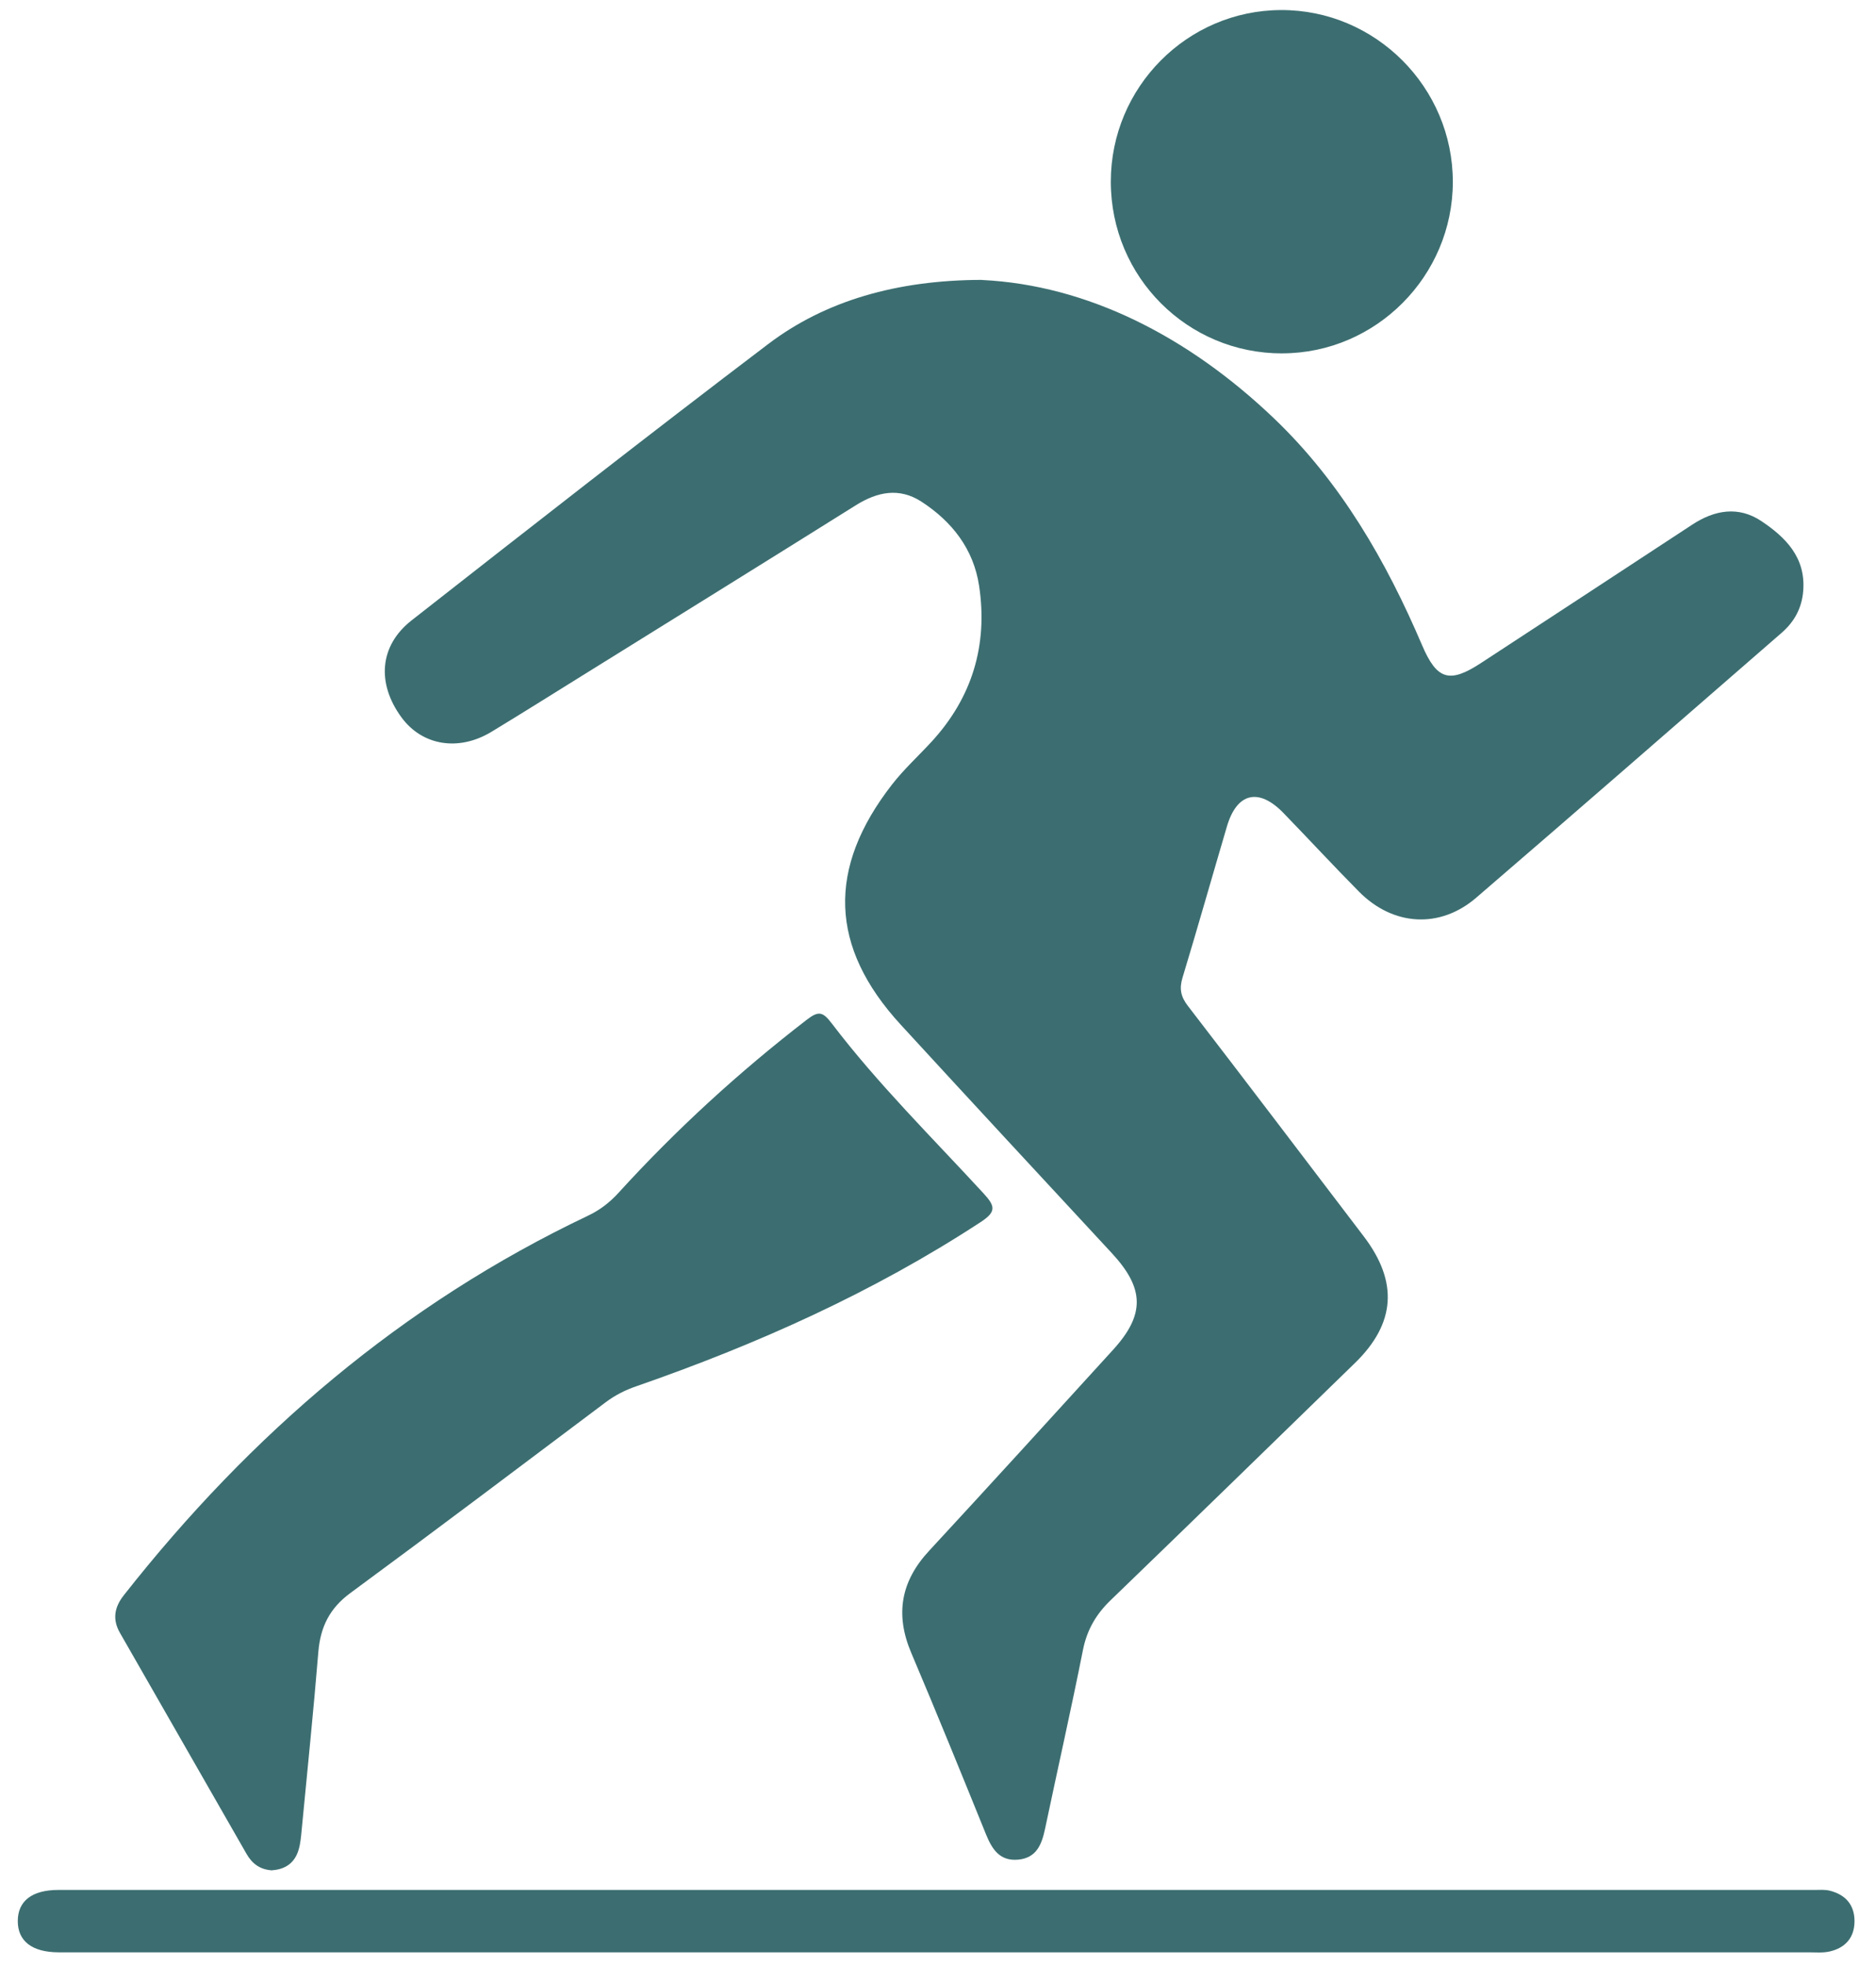 <svg width="42" height="44" viewBox="0 0 42 44" fill="none" xmlns="http://www.w3.org/2000/svg">
<g clip-path="url(#clip0_885_7881)">
<path d="M21.986 6.266C24.337 6.38 26.598 7.525 28.524 9.365C30.015 10.79 31.03 12.55 31.836 14.436C32.168 15.215 32.448 15.302 33.156 14.839C34.733 13.807 36.311 12.776 37.885 11.742C38.39 11.411 38.921 11.321 39.433 11.662C39.975 12.024 40.428 12.473 40.371 13.219C40.342 13.606 40.173 13.914 39.889 14.161C37.61 16.141 35.336 18.125 33.047 20.093C32.232 20.792 31.186 20.725 30.424 19.954C29.852 19.376 29.3 18.779 28.734 18.195C28.18 17.624 27.692 17.74 27.469 18.494C27.136 19.622 26.816 20.753 26.475 21.878C26.399 22.126 26.434 22.305 26.595 22.513C27.915 24.227 29.222 25.951 30.533 27.672C31.307 28.689 31.245 29.618 30.337 30.502C28.516 32.273 26.696 34.047 24.868 35.81C24.541 36.124 24.337 36.472 24.246 36.923C23.98 38.262 23.678 39.592 23.397 40.928C23.323 41.278 23.206 41.581 22.795 41.619C22.387 41.656 22.213 41.393 22.076 41.056C21.525 39.697 20.973 38.34 20.401 36.991C20.036 36.131 20.167 35.39 20.801 34.707C22.181 33.215 23.55 31.712 24.919 30.209C25.638 29.42 25.623 28.836 24.893 28.047C23.314 26.344 21.734 24.641 20.163 22.93C18.57 21.195 18.513 19.433 19.968 17.561C20.236 17.216 20.559 16.922 20.853 16.603C21.765 15.613 22.12 14.436 21.92 13.109C21.795 12.286 21.314 11.672 20.629 11.227C20.134 10.907 19.647 11.004 19.162 11.307C17.123 12.584 15.078 13.851 13.035 15.121C12.357 15.542 11.683 15.966 11.001 16.379C10.265 16.824 9.45 16.687 8.986 16.052C8.43 15.291 8.493 14.449 9.215 13.884C11.864 11.809 14.515 9.735 17.197 7.701C18.475 6.731 20.079 6.267 21.987 6.264L21.986 6.266Z" fill="#3C6E71"/>
<path d="M6.095 41.859C5.819 41.843 5.644 41.707 5.521 41.493C4.575 39.843 3.63 38.193 2.685 36.543C2.513 36.242 2.559 35.971 2.774 35.699C5.609 32.098 9.002 29.185 13.157 27.211C13.428 27.083 13.645 26.916 13.844 26.699C15.137 25.279 16.549 23.988 18.07 22.816C18.33 22.616 18.424 22.646 18.623 22.906C19.654 24.26 20.866 25.455 22.016 26.704C22.281 26.992 22.313 27.117 21.954 27.351C19.548 28.924 16.951 30.085 14.248 31.024C13.998 31.11 13.773 31.223 13.561 31.382C11.659 32.81 9.76 34.243 7.844 35.652C7.38 35.992 7.173 36.412 7.127 36.971C7.018 38.303 6.88 39.634 6.753 40.964C6.739 41.109 6.727 41.257 6.686 41.395C6.599 41.697 6.381 41.838 6.093 41.856L6.095 41.859Z" fill="#3C6E71"/>
<path d="M20.917 43.693C14.482 43.693 8.045 43.693 1.609 43.693C1.508 43.693 1.406 43.693 1.305 43.693C0.717 43.689 0.398 43.443 0.398 42.994C0.398 42.545 0.717 42.297 1.304 42.297C14.408 42.297 27.512 42.297 40.617 42.297C40.733 42.297 40.852 42.286 40.963 42.313C41.311 42.4 41.518 42.623 41.519 42.994C41.519 43.365 41.312 43.594 40.963 43.674C40.81 43.709 40.645 43.693 40.486 43.693C33.964 43.693 27.44 43.693 20.917 43.693Z" fill="#3C6E71"/>
<path d="M28.712 7.909C26.584 7.915 24.868 6.197 24.869 4.064C24.87 1.953 26.577 0.233 28.677 0.225C30.792 0.216 32.528 1.953 32.526 4.073C32.524 6.177 30.808 7.903 28.712 7.908V7.909Z" fill="#3C6E71"/>
</g>
<defs>
<clipPath id="clip0_885_7881">
<rect width="41.12" height="43.469" fill="white" transform="translate(0.398 0.225)"/>
</clipPath>
</defs>
</svg>
